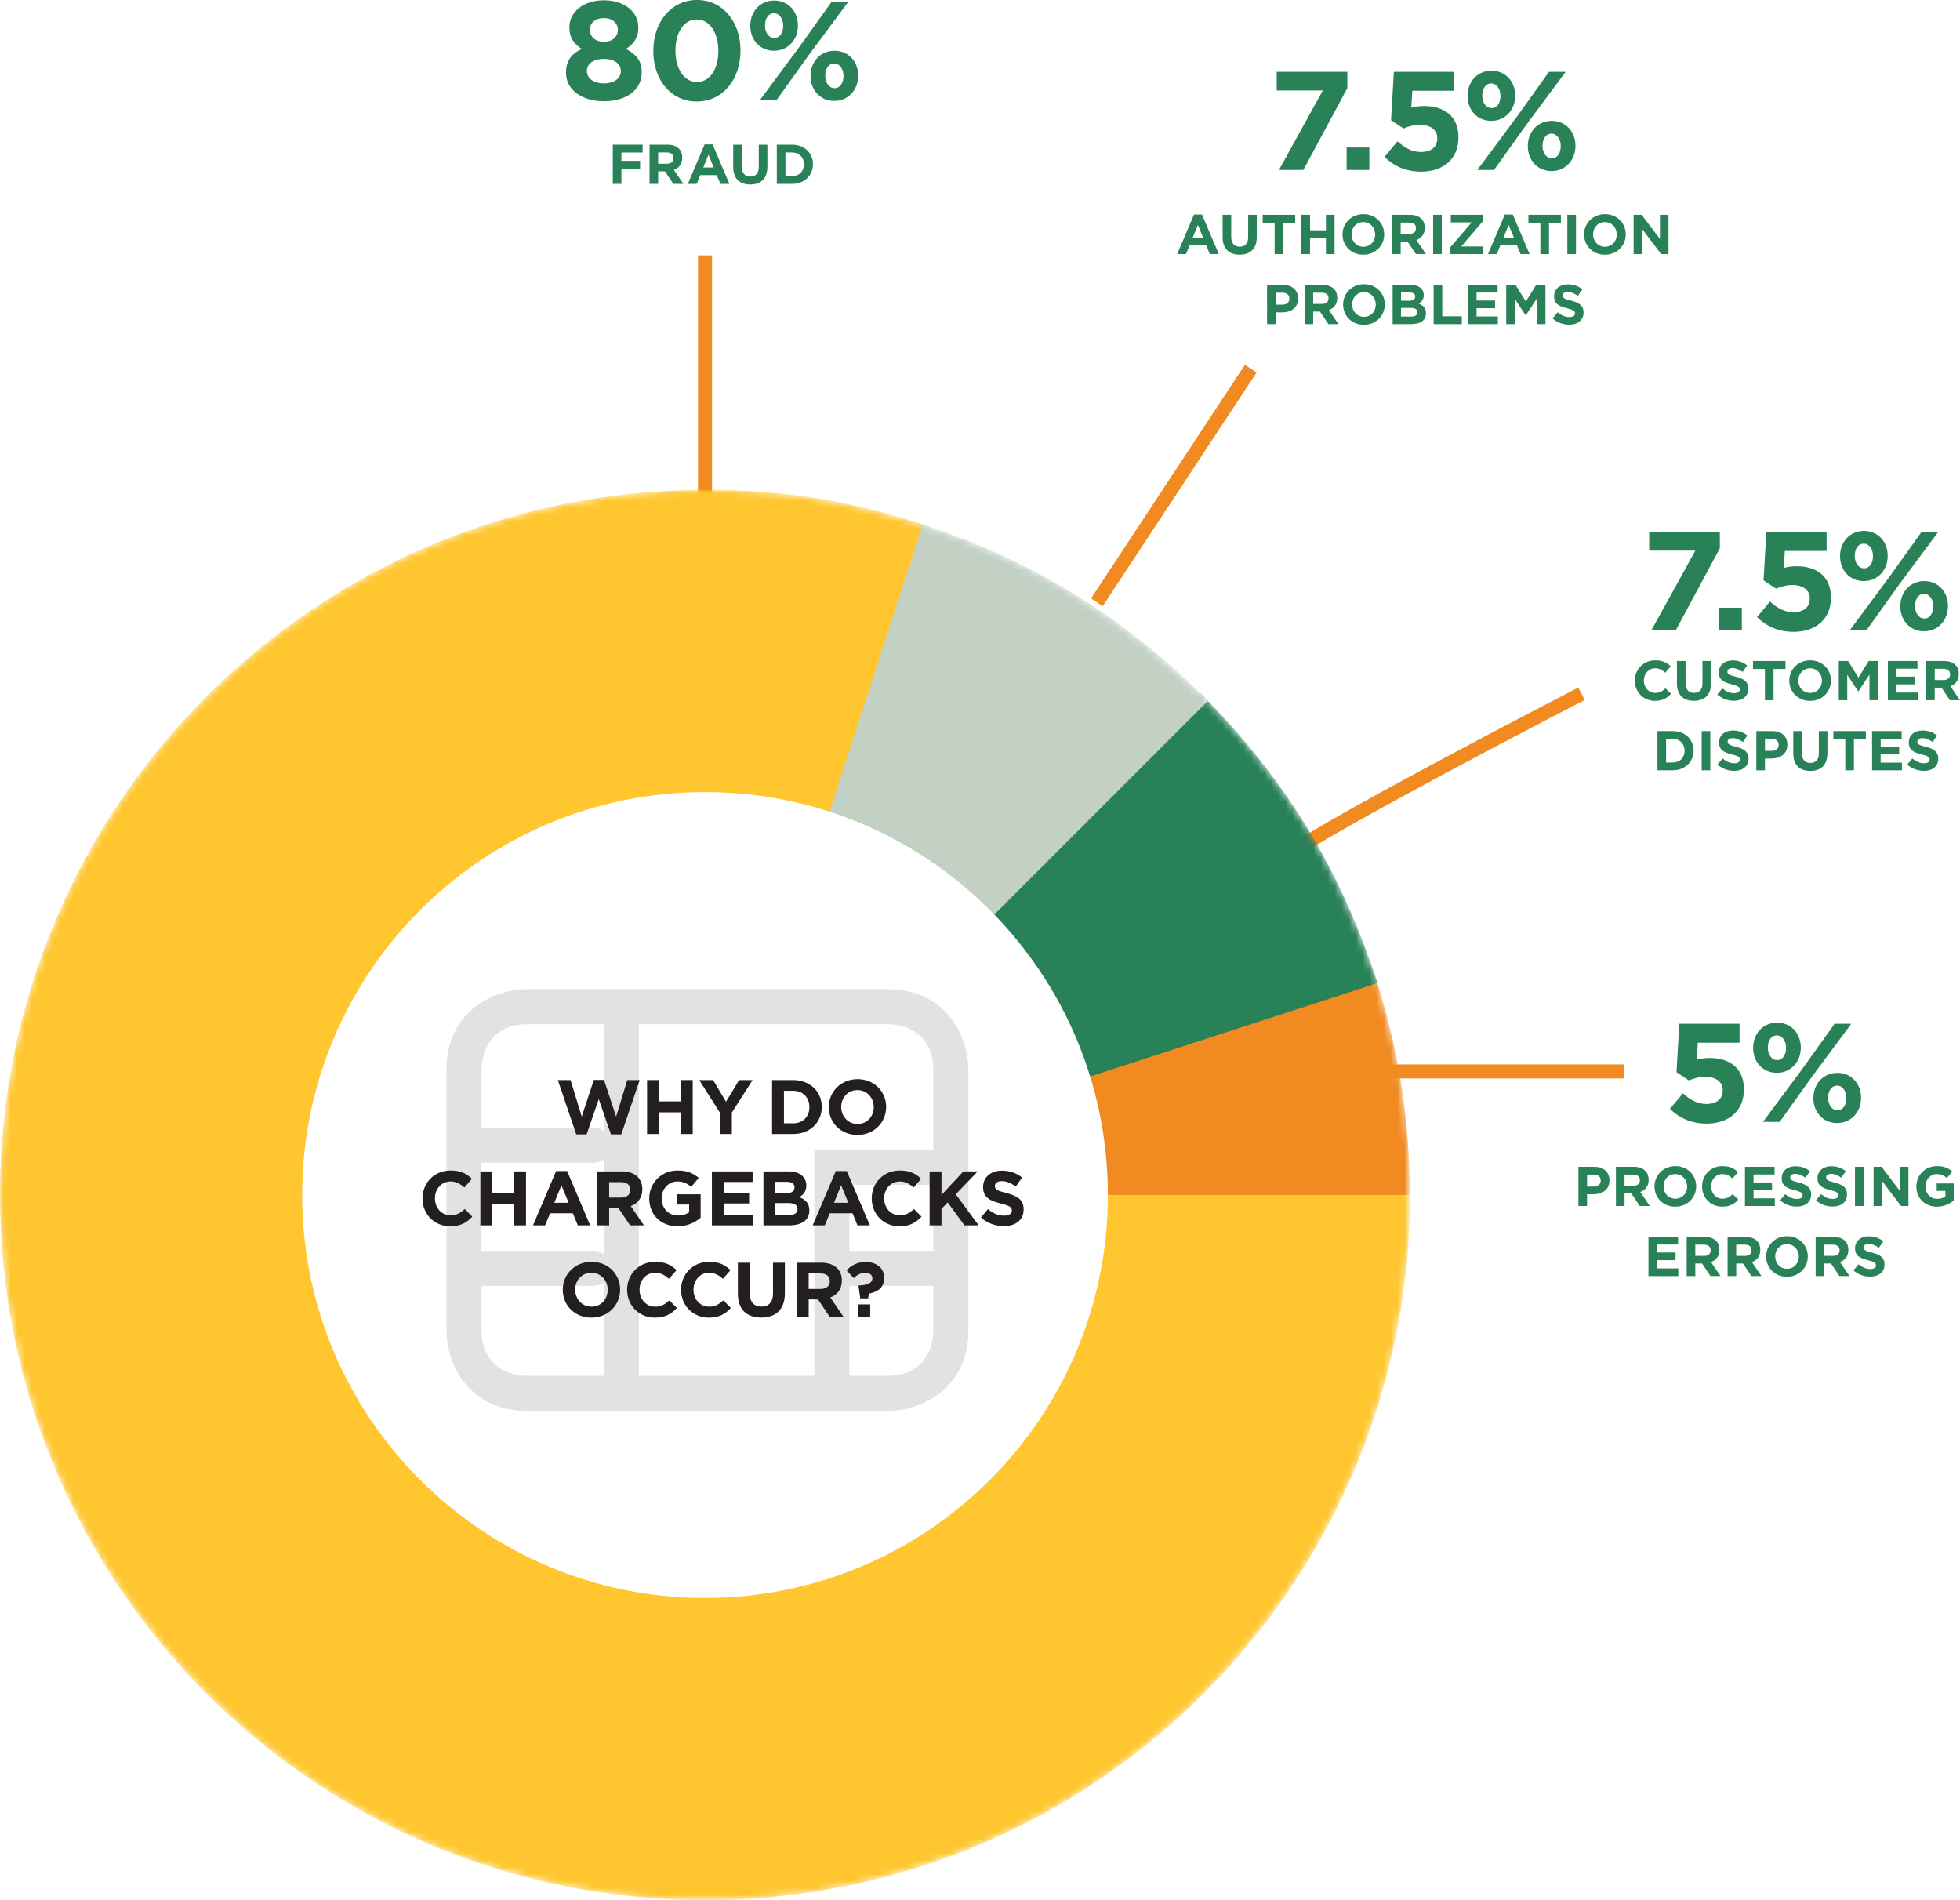 <?xml version="1.0" encoding="utf-8"?>
<!-- Generator: Adobe Illustrator 23.0.3, SVG Export Plug-In . SVG Version: 6.00 Build 0)  -->
<svg version="1.1" id="Layer_1" xmlns="http://www.w3.org/2000/svg" xmlns:xlink="http://www.w3.org/1999/xlink" x="0px" y="0px"
	 viewBox="0 0 279.752 271.156" style="enable-background:new 0 0 279.752 271.156;" xml:space="preserve">
<style type="text/css">
	.st0{fill:#F18A21;}
	.st1{fill:#288157;}
	.st2{filter:url(#Adobe_OpacityMaskFilter);}
	.st3{fill:#FFFFFF;}
	.st4{mask:url(#SVGID_1_);}
	.st5{fill:#C3D1C5;}
	.st6{fill:#FFC62F;}
	.st7{fill:#E1E2E3;}
	.st8{fill:#231F20;}
</style>
<g>
	<g>
		<rect x="185.254" y="151.903" class="st0" width="46.592" height="2"/>
	</g>
	<g>
		<path class="st1" d="M238.348,158.243l1.859-2.221c1.061,0.96,2.101,1.521,3.342,1.521
			c1.439,0,2.34-0.7,2.34-1.94V155.562c0-1.2-1.021-1.9-2.48-1.9
			c-0.881,0-1.681,0.24-2.341,0.521l-1.78-1.181l0.4-6.901h8.602v2.7h-5.961
			l-0.16,2.421c0.561-0.14,1.061-0.24,1.84-0.24
			c2.721,0,4.901,1.32,4.901,4.481v0.04c0,2.96-2.101,4.841-5.321,4.841
			C241.348,160.344,239.707,159.543,238.348,158.243z"/>
		<path class="st1" d="M250.227,149.562v-0.04c0-1.98,1.381-3.581,3.421-3.581
			c2.021,0,3.381,1.58,3.381,3.541v0.04c0,1.96-1.38,3.58-3.421,3.58
			C251.587,153.102,250.227,151.521,250.227,149.562z M261.85,146.101h2.381
			l-5.602,7.542l-4.621,6.461h-2.381l5.602-7.542L261.85,146.101z M252.327,149.481
			v0.04c0,0.94,0.521,1.76,1.32,1.76c0.841,0,1.28-0.819,1.28-1.72v-0.04
			c0-0.94-0.52-1.761-1.32-1.761C252.768,147.761,252.327,148.562,252.327,149.481z
			 M258.828,156.723v-0.04c0-1.98,1.381-3.581,3.422-3.581
			c2.02,0,3.381,1.581,3.381,3.541v0.04c0,1.961-1.381,3.581-3.422,3.581
			C260.19,160.264,258.828,158.684,258.828,156.723z M263.53,156.723v-0.04
			c0-0.94-0.52-1.76-1.32-1.76c-0.84,0-1.279,0.8-1.279,1.72v0.04
			c0,0.94,0.52,1.761,1.32,1.761C263.09,158.443,263.53,157.623,263.53,156.723z
			"/>
	</g>
	<g>
		<path class="st1" d="M225.291,166.507h2.287c1.334,0,2.143,0.791,2.143,1.935v0.016
			c0,1.296-1.008,1.968-2.264,1.968h-0.936v1.679h-1.23V166.507z M227.498,169.329
			c0.615,0,0.975-0.368,0.975-0.848v-0.016c0-0.552-0.383-0.848-0.999-0.848h-0.952
			v1.711H227.498z"/>
		<path class="st1" d="M230.643,166.507h2.559c0.712,0,1.264,0.199,1.631,0.567
			c0.312,0.312,0.48,0.752,0.48,1.279v0.016c0,0.904-0.488,1.472-1.199,1.735
			l1.367,1.999h-1.439l-1.199-1.791h-0.968v1.791h-1.231V166.507z M233.121,169.225
			c0.6,0,0.943-0.319,0.943-0.791v-0.016c0-0.528-0.367-0.8-0.967-0.8h-1.224
			v1.606H233.121z"/>
		<path class="st1" d="M236.147,169.321v-0.017c0-1.591,1.256-2.895,2.982-2.895
			c1.728,0,2.967,1.288,2.967,2.879v0.016c0,1.592-1.256,2.895-2.982,2.895
			S236.147,170.912,236.147,169.321z M240.809,169.321v-0.017
			c0-0.959-0.704-1.759-1.695-1.759s-1.68,0.784-1.68,1.743v0.016
			c0,0.96,0.704,1.76,1.695,1.76C240.121,171.064,240.809,170.28,240.809,169.321z
			"/>
		<path class="st1" d="M242.94,169.321v-0.017c0-1.591,1.199-2.895,2.918-2.895
			c1.055,0,1.688,0.353,2.207,0.864l-0.784,0.903
			c-0.432-0.392-0.871-0.632-1.431-0.632c-0.943,0-1.623,0.784-1.623,1.743v0.016
			c0,0.96,0.663,1.76,1.623,1.76c0.639,0,1.031-0.256,1.471-0.656l0.783,0.792
			c-0.575,0.615-1.215,0.999-2.294,0.999
			C244.162,172.199,242.94,170.928,242.94,169.321z"/>
		<path class="st1" d="M249.059,166.507h4.222v1.095h-2.999v1.136h2.639v1.096h-2.639
			v1.175h3.039v1.096h-4.262V166.507z"/>
		<path class="st1" d="M254.076,171.288l0.728-0.872c0.504,0.416,1.031,0.68,1.671,0.68
			c0.504,0,0.808-0.199,0.808-0.527v-0.016c0-0.312-0.191-0.472-1.127-0.712
			c-1.128-0.288-1.855-0.6-1.855-1.711v-0.017c0-1.015,0.815-1.687,1.959-1.687
			c0.815,0,1.512,0.256,2.078,0.712l-0.639,0.927
			c-0.496-0.344-0.984-0.552-1.455-0.552c-0.473,0-0.721,0.216-0.721,0.488v0.016
			c0,0.368,0.24,0.488,1.208,0.735c1.136,0.296,1.774,0.704,1.774,1.68v0.016
			c0,1.111-0.847,1.735-2.055,1.735C255.602,172.184,254.746,171.888,254.076,171.288z
			"/>
		<path class="st1" d="M259.195,171.288l0.728-0.872c0.504,0.416,1.031,0.68,1.672,0.68
			c0.504,0,0.807-0.199,0.807-0.527v-0.016c0-0.312-0.191-0.472-1.127-0.712
			c-1.127-0.288-1.855-0.6-1.855-1.711v-0.017c0-1.015,0.816-1.687,1.959-1.687
			c0.816,0,1.512,0.256,2.079,0.712l-0.64,0.927
			c-0.496-0.344-0.983-0.552-1.455-0.552s-0.72,0.216-0.72,0.488v0.016
			c0,0.368,0.24,0.488,1.208,0.735c1.135,0.296,1.774,0.704,1.774,1.68v0.016
			c0,1.111-0.848,1.735-2.055,1.735C260.722,172.184,259.867,171.888,259.195,171.288z
			"/>
		<path class="st1" d="M264.762,166.507h1.232v5.597h-1.232V166.507z"/>
		<path class="st1" d="M267.419,166.507h1.136l2.622,3.446v-3.446h1.216v5.597h-1.048
			l-2.711-3.558v3.558h-1.215V166.507z"/>
		<path class="st1" d="M273.523,169.321v-0.017c0-1.591,1.239-2.895,2.935-2.895
			c1.008,0,1.615,0.272,2.199,0.768l-0.776,0.936
			c-0.432-0.359-0.815-0.567-1.463-0.567c-0.896,0-1.607,0.792-1.607,1.743v0.016
			c0,1.023,0.704,1.775,1.695,1.775c0.448,0,0.848-0.112,1.159-0.336v-0.8
			h-1.239v-1.063h2.431v2.431c-0.576,0.488-1.367,0.888-2.391,0.888
			C274.722,172.199,273.523,170.977,273.523,169.321z"/>
	</g>
	<g>
		<path class="st1" d="M235.284,176.507h4.222v1.095h-2.999v1.136h2.639v1.096h-2.639
			v1.175h3.039v1.096h-4.262V176.507z"/>
		<path class="st1" d="M240.74,176.507h2.559c0.712,0,1.263,0.199,1.631,0.567
			c0.312,0.312,0.479,0.752,0.479,1.279v0.016c0,0.904-0.487,1.472-1.199,1.735
			l1.367,1.999h-1.439l-1.199-1.791h-0.967v1.791h-1.231V176.507z M243.218,179.225
			c0.6,0,0.943-0.319,0.943-0.791v-0.016c0-0.528-0.368-0.8-0.968-0.8h-1.223
			v1.606H243.218z"/>
		<path class="st1" d="M246.579,176.507h2.559c0.712,0,1.263,0.199,1.631,0.567
			c0.312,0.312,0.479,0.752,0.479,1.279v0.016c0,0.904-0.487,1.472-1.199,1.735
			l1.367,1.999h-1.439l-1.199-1.791h-0.967v1.791h-1.231V176.507z M249.058,179.225
			c0.6,0,0.943-0.319,0.943-0.791v-0.016c0-0.528-0.368-0.8-0.968-0.8h-1.223
			v1.606H249.058z"/>
		<path class="st1" d="M252.083,179.321v-0.017c0-1.591,1.255-2.895,2.982-2.895
			s2.966,1.288,2.966,2.879v0.016c0,1.592-1.255,2.895-2.982,2.895
			C253.323,182.199,252.083,180.912,252.083,179.321z M256.744,179.321v-0.017
			c0-0.959-0.703-1.759-1.695-1.759c-0.991,0-1.679,0.784-1.679,1.743v0.016
			c0,0.96,0.704,1.76,1.695,1.76S256.744,180.28,256.744,179.321z"/>
		<path class="st1" d="M259.147,176.507h2.559c0.712,0,1.264,0.199,1.631,0.567
			c0.312,0.312,0.48,0.752,0.48,1.279v0.016c0,0.904-0.488,1.472-1.199,1.735
			l1.367,1.999h-1.439l-1.199-1.791h-0.968v1.791h-1.231V176.507z M261.625,179.225
			c0.6,0,0.943-0.319,0.943-0.791v-0.016c0-0.528-0.367-0.8-0.967-0.8h-1.224
			v1.606H261.625z"/>
		<path class="st1" d="M264.547,181.288l0.729-0.872c0.503,0.416,1.031,0.68,1.67,0.68
			c0.504,0,0.809-0.199,0.809-0.527v-0.016c0-0.312-0.192-0.472-1.128-0.712
			c-1.128-0.288-1.854-0.6-1.854-1.711v-0.017c0-1.015,0.814-1.687,1.959-1.687
			c0.814,0,1.511,0.256,2.078,0.712l-0.64,0.927
			c-0.495-0.344-0.983-0.552-1.455-0.552s-0.72,0.216-0.72,0.488v0.016
			c0,0.368,0.24,0.488,1.207,0.735c1.136,0.296,1.775,0.704,1.775,1.68v0.016
			c0,1.111-0.848,1.735-2.055,1.735C266.075,182.184,265.219,181.888,264.547,181.288z
			"/>
	</g>
	<g>
		<path class="st1" d="M80.788,10.402v-0.04c0-1.7,0.78-2.7,2.26-3.381
			c-1.08-0.66-1.78-1.561-1.78-3.061V3.881c0-2.141,1.96-3.841,4.921-3.841
			c2.961,0,4.921,1.681,4.921,3.841v0.04c0,1.5-0.7,2.4-1.78,3.061
			c1.42,0.74,2.261,1.641,2.261,3.301v0.04c0,2.601-2.301,4.121-5.401,4.121
			S80.788,12.843,80.788,10.402z M88.609,10.162v-0.04
			c0-1.08-1.02-1.72-2.42-1.72s-2.42,0.64-2.42,1.72v0.04
			c0,0.96,0.9,1.74,2.42,1.74C87.709,11.902,88.609,11.143,88.609,10.162z
			 M88.189,4.261V4.221c0-0.859-0.74-1.64-2-1.64s-2,0.76-2,1.62
			v0.04c0,0.98,0.78,1.72,2,1.72S88.189,5.241,88.189,4.261z"/>
		<path class="st1" d="M93.247,7.281V7.241C93.247,3.181,95.768,0,99.489,0
			c3.701,0,6.201,3.141,6.201,7.201v0.04c0,4.062-2.5,7.242-6.241,7.242
			C95.708,14.483,93.247,11.343,93.247,7.281z M102.53,7.281V7.241
			c0-2.54-1.24-4.461-3.081-4.461s-3.041,1.86-3.041,4.421v0.04
			c0,2.561,1.22,4.461,3.081,4.461C101.349,11.702,102.53,9.822,102.53,7.281z"/>
		<path class="st1" d="M107.088,3.701V3.661c0-1.98,1.38-3.581,3.42-3.581
			c2.021,0,3.381,1.58,3.381,3.541v0.04c0,1.96-1.38,3.58-3.421,3.58
			C108.448,7.241,107.088,5.661,107.088,3.701z M118.71,0.24h2.381l-5.602,7.542
			l-4.621,6.461h-2.381l5.602-7.542L118.71,0.24z M109.188,3.621v0.04
			c0,0.94,0.521,1.76,1.32,1.76c0.84,0,1.28-0.819,1.28-1.72V3.661
			c0-0.94-0.52-1.761-1.32-1.761C109.628,1.9,109.188,2.701,109.188,3.621z
			 M115.689,10.862v-0.04c0-1.98,1.38-3.581,3.421-3.581
			c2.021,0,3.381,1.581,3.381,3.541v0.04c0,1.961-1.38,3.581-3.421,3.581
			C117.05,14.403,115.689,12.823,115.689,10.862z M120.39,10.862v-0.04
			c0-0.94-0.52-1.76-1.32-1.76c-0.84,0-1.28,0.8-1.28,1.72v0.04
			c0,0.94,0.52,1.761,1.32,1.761C119.95,12.583,120.39,11.763,120.39,10.862z"/>
	</g>
	<g>
		<path class="st1" d="M87.461,20.646h4.261v1.119h-3.03v1.191h2.67v1.119h-2.67v2.167
			h-1.231V20.646z"/>
		<path class="st1" d="M92.709,20.646h2.559c0.711,0,1.263,0.199,1.631,0.567
			c0.312,0.312,0.479,0.752,0.479,1.279v0.016c0,0.904-0.487,1.472-1.199,1.735
			l1.367,1.999h-1.439l-1.199-1.791H93.94v1.791h-1.231V20.646z M95.188,23.365
			c0.6,0,0.943-0.32,0.943-0.792v-0.016c0-0.528-0.368-0.8-0.967-0.8H93.94
			v1.607H95.188z"/>
		<path class="st1" d="M100.572,20.606h1.136l2.398,5.637h-1.287l-0.512-1.255H99.94
			l-0.512,1.255h-1.255L100.572,20.606z M101.867,23.9l-0.744-1.814l-0.743,1.814
			H101.867z"/>
		<path class="st1" d="M104.653,23.845v-3.198h1.231V23.812c0,0.911,0.456,1.383,1.208,1.383
			s1.207-0.455,1.207-1.343v-3.206h1.231v3.158c0,1.695-0.952,2.526-2.455,2.526
			S104.653,25.491,104.653,23.845z"/>
		<path class="st1" d="M110.877,20.646h2.183c1.759,0,2.974,1.207,2.974,2.782v0.016
			c0,1.575-1.215,2.799-2.974,2.799h-2.183V20.646z M112.108,21.758v3.374h0.952
			c1.007,0,1.687-0.68,1.687-1.671v-0.017c0-0.991-0.68-1.687-1.687-1.687
			H112.108z"/>
	</g>
	<g>
		<path class="st1" d="M188.807,12.91h-6.582V10.25h10.082v2.32l-6.281,11.683h-3.48
			L188.807,12.91z"/>
		<path class="st1" d="M192.204,21.053h3.241v3.2h-3.241V21.053z"/>
		<path class="st1" d="M197.605,22.393l1.86-2.221c1.061,0.96,2.1,1.521,3.341,1.521
			c1.44,0,2.341-0.7,2.341-1.94v-0.04c0-1.2-1.021-1.9-2.48-1.9
			c-0.881,0-1.682,0.24-2.342,0.521l-1.779-1.181L198.946,10.25h8.602v2.7h-5.962
			l-0.159,2.421c0.56-0.14,1.06-0.24,1.84-0.24
			c2.721,0,4.9,1.32,4.9,4.481v0.04c0,2.96-2.1,4.841-5.32,4.841
			C200.606,24.493,198.965,23.692,197.605,22.393z"/>
		<path class="st1" d="M209.464,13.711v-0.04c0-1.98,1.38-3.581,3.421-3.581
			c2.02,0,3.381,1.58,3.381,3.541v0.04c0,1.96-1.381,3.58-3.422,3.58
			C210.825,17.251,209.464,15.671,209.464,13.711z M221.086,10.25h2.381l-5.602,7.542
			l-4.621,6.461h-2.381l5.602-7.542L221.086,10.25z M211.565,13.631v0.04
			c0,0.94,0.52,1.76,1.32,1.76c0.84,0,1.279-0.819,1.279-1.72v-0.04
			c0-0.94-0.52-1.761-1.32-1.761C212.004,11.91,211.565,12.711,211.565,13.631z
			 M218.066,20.872v-0.04c0-1.98,1.38-3.581,3.421-3.581
			c2.021,0,3.381,1.581,3.381,3.541v0.04c0,1.961-1.381,3.581-3.421,3.581
			C219.426,24.413,218.066,22.833,218.066,20.872z M222.767,20.872v-0.04
			c0-0.94-0.521-1.76-1.32-1.76c-0.841,0-1.28,0.8-1.28,1.72v0.04
			c0,0.94,0.52,1.761,1.32,1.761C222.326,22.593,222.767,21.772,222.767,20.872z"/>
	</g>
	<g>
		<path class="st1" d="M170.423,30.616h1.136l2.398,5.637h-1.287l-0.512-1.255h-2.367
			l-0.512,1.255h-1.255L170.423,30.616z M171.719,33.91l-0.744-1.814l-0.743,1.814
			H171.719z"/>
		<path class="st1" d="M174.504,33.854V30.656h1.231v3.166c0,0.911,0.456,1.383,1.208,1.383
			c0.751,0,1.207-0.455,1.207-1.343V30.656h1.23v3.158
			c0,1.695-0.951,2.526-2.454,2.526S174.504,35.501,174.504,33.854z"/>
		<path class="st1" d="M181.928,31.791h-1.703V30.656h4.637v1.135h-1.703v4.462h-1.23V31.791z
			"/>
		<path class="st1" d="M185.752,30.656h1.231v2.215h2.271V30.656h1.231v5.597h-1.231v-2.247
			h-2.271v2.247h-1.231V30.656z"/>
		<path class="st1" d="M191.617,33.471v-0.017c0-1.591,1.255-2.894,2.982-2.894
			s2.966,1.287,2.966,2.878v0.016c0,1.592-1.255,2.895-2.982,2.895
			C192.856,36.349,191.617,35.062,191.617,33.471z M196.278,33.471v-0.017
			c0-0.959-0.703-1.759-1.695-1.759c-0.991,0-1.679,0.783-1.679,1.743v0.016
			c0,0.96,0.704,1.76,1.695,1.76S196.278,34.43,196.278,33.471z"/>
		<path class="st1" d="M198.688,30.656h2.559c0.712,0,1.264,0.199,1.631,0.567
			c0.312,0.312,0.48,0.752,0.48,1.279v0.016c0,0.904-0.488,1.472-1.199,1.735
			l1.367,1.999h-1.439l-1.199-1.791h-0.968v1.791h-1.231V30.656z M201.166,33.375
			c0.6,0,0.943-0.32,0.943-0.792v-0.016c0-0.528-0.367-0.8-0.967-0.8h-1.224
			V33.375H201.166z"/>
		<path class="st1" d="M204.552,30.656h1.231v5.597h-1.231V30.656z"/>
		<path class="st1" d="M206.977,35.317l3.078-3.582h-2.982V30.656h4.564v0.936l-3.078,3.582
			h3.078v1.079h-4.66V35.317z"/>
		<path class="st1" d="M214.784,30.616h1.135l2.398,5.637h-1.287l-0.512-1.255h-2.366
			l-0.512,1.255h-1.255L214.784,30.616z M216.078,33.91l-0.744-1.814l-0.743,1.814
			H216.078z"/>
		<path class="st1" d="M219.856,31.791h-1.703V30.656h4.637v1.135h-1.703v4.462h-1.23V31.791z
			"/>
		<path class="st1" d="M223.711,30.656h1.232v5.597h-1.232V30.656z"/>
		<path class="st1" d="M226.096,33.471v-0.017c0-1.591,1.256-2.894,2.982-2.894
			s2.967,1.287,2.967,2.878v0.016c0,1.592-1.256,2.895-2.982,2.895
			C227.335,36.349,226.096,35.062,226.096,33.471z M230.757,33.471v-0.017
			c0-0.959-0.703-1.759-1.694-1.759c-0.992,0-1.68,0.783-1.68,1.743v0.016
			c0,0.96,0.703,1.76,1.695,1.76C230.07,35.214,230.757,34.43,230.757,33.471z"/>
		<path class="st1" d="M233.168,30.656h1.135l2.623,3.446V30.656h1.215v5.597h-1.047
			l-2.711-3.558v3.558h-1.215V30.656z"/>
	</g>
	<g>
		<path class="st1" d="M180.848,40.656h2.287c1.335,0,2.143,0.791,2.143,1.935v0.017
			c0,1.295-1.008,1.967-2.263,1.967h-0.936v1.679h-1.231V40.656z M183.055,43.479
			c0.615,0,0.976-0.368,0.976-0.848v-0.016c0-0.552-0.384-0.848-0.999-0.848h-0.952
			v1.711H183.055z"/>
		<path class="st1" d="M186.201,40.656h2.559c0.712,0,1.263,0.199,1.631,0.567
			c0.312,0.312,0.479,0.752,0.479,1.279v0.016c0,0.904-0.487,1.472-1.199,1.735
			l1.367,1.999h-1.439l-1.199-1.791h-0.967v1.791h-1.231V40.656z M188.679,43.375
			c0.6,0,0.943-0.32,0.943-0.792v-0.016c0-0.528-0.368-0.8-0.968-0.8h-1.223
			V43.375H188.679z"/>
		<path class="st1" d="M191.704,43.471v-0.017c0-1.591,1.255-2.894,2.982-2.894
			s2.966,1.287,2.966,2.878v0.016c0,1.592-1.255,2.895-2.982,2.895
			C192.944,46.349,191.704,45.062,191.704,43.471z M196.366,43.471v-0.017
			c0-0.959-0.703-1.759-1.695-1.759c-0.991,0-1.679,0.783-1.679,1.743v0.016
			c0,0.96,0.704,1.76,1.695,1.76S196.366,44.43,196.366,43.471z"/>
		<path class="st1" d="M198.768,40.656h2.599c0.64,0,1.144,0.176,1.464,0.495
			c0.256,0.256,0.383,0.568,0.383,0.952v0.016c0,0.632-0.336,0.983-0.735,1.207
			c0.647,0.248,1.048,0.624,1.048,1.376v0.016c0,1.023-0.832,1.535-2.096,1.535
			h-2.662V40.656z M201.991,42.312c0-0.368-0.288-0.576-0.808-0.576h-1.216v1.184
			h1.136c0.544,0,0.888-0.176,0.888-0.592V42.312z M201.391,43.942h-1.424v1.231
			h1.463c0.545,0,0.872-0.192,0.872-0.608v-0.016
			C202.302,44.174,202.022,43.942,201.391,43.942z"/>
		<path class="st1" d="M204.624,40.656h1.231v4.478h2.79v1.119h-4.021V40.656z"/>
		<path class="st1" d="M209.528,40.656h4.222v1.095h-2.998v1.136h2.639v1.096h-2.639v1.175
			h3.038v1.096h-4.262V40.656z"/>
		<path class="st1" d="M214.984,40.656h1.327l1.472,2.366l1.472-2.366h1.326v5.597h-1.223
			v-3.654l-1.575,2.391h-0.032l-1.559-2.366v3.63h-1.208V40.656z"/>
		<path class="st1" d="M221.592,45.438l0.728-0.872c0.503,0.416,1.031,0.68,1.671,0.68
			c0.504,0,0.808-0.199,0.808-0.527v-0.016c0-0.312-0.192-0.472-1.128-0.712
			c-1.127-0.288-1.854-0.6-1.854-1.711v-0.017c0-1.015,0.815-1.687,1.959-1.687
			c0.815,0,1.511,0.256,2.079,0.712l-0.641,0.927
			c-0.495-0.344-0.982-0.552-1.455-0.552c-0.471,0-0.719,0.216-0.719,0.488v0.016
			c0,0.368,0.24,0.488,1.207,0.735c1.135,0.296,1.775,0.704,1.775,1.68v0.016
			c0,1.111-0.848,1.735-2.055,1.735C223.119,46.333,222.264,46.037,221.592,45.438z"/>
	</g>
	<g>
		<path class="st1" d="M241.973,78.58h-6.582v-2.66h10.082v2.32l-6.281,11.683h-3.48
			L241.973,78.58z"/>
		<path class="st1" d="M245.371,86.723h3.24v3.2h-3.24V86.723z"/>
		<path class="st1" d="M250.772,88.062l1.859-2.221c1.061,0.96,2.101,1.521,3.342,1.521
			c1.439,0,2.34-0.7,2.34-1.94v-0.04c0-1.2-1.021-1.9-2.48-1.9
			c-0.881,0-1.681,0.24-2.341,0.521l-1.78-1.181l0.4-6.901h8.602v2.7h-5.961
			l-0.16,2.421c0.561-0.14,1.061-0.24,1.84-0.24
			c2.721,0,4.901,1.32,4.901,4.481v0.04c0,2.96-2.101,4.841-5.321,4.841
			C253.772,90.163,252.131,89.362,250.772,88.062z"/>
		<path class="st1" d="M262.631,79.381v-0.04c0-1.98,1.38-3.581,3.42-3.581
			c2.021,0,3.381,1.58,3.381,3.541v0.04c0,1.96-1.38,3.58-3.42,3.58
			C263.991,82.921,262.631,81.341,262.631,79.381z M274.253,75.92h2.381l-5.602,7.542
			l-4.62,6.461h-2.381l5.602-7.542L274.253,75.92z M264.731,79.301v0.04
			c0,0.94,0.521,1.76,1.32,1.76c0.841,0,1.281-0.819,1.281-1.72v-0.04
			c0-0.94-0.521-1.761-1.32-1.761C265.172,77.58,264.731,78.381,264.731,79.301z
			 M271.233,86.542v-0.04c0-1.98,1.381-3.581,3.421-3.581
			c2.021,0,3.381,1.581,3.381,3.541v0.04c0,1.961-1.38,3.581-3.421,3.581
			C272.593,90.083,271.233,88.503,271.233,86.542z M275.934,86.542v-0.04
			c0-0.94-0.52-1.76-1.32-1.76c-0.84,0-1.28,0.8-1.28,1.72v0.04
			c0,0.94,0.521,1.761,1.32,1.761C275.493,88.263,275.934,87.442,275.934,86.542z"/>
	</g>
	<g>
		<path class="st1" d="M233.339,97.141v-0.017c0-1.591,1.199-2.894,2.919-2.894
			c1.055,0,1.687,0.352,2.206,0.863l-0.783,0.903
			c-0.433-0.392-0.872-0.632-1.432-0.632c-0.943,0-1.623,0.783-1.623,1.743v0.016
			c0,0.96,0.663,1.76,1.623,1.76c0.64,0,1.032-0.256,1.472-0.656l0.783,0.792
			c-0.576,0.615-1.215,0.999-2.295,0.999
			C234.563,100.019,233.339,98.747,233.339,97.141z"/>
		<path class="st1" d="M239.347,97.524v-3.198h1.231v3.166
			c0,0.911,0.456,1.383,1.207,1.383c0.752,0,1.207-0.455,1.207-1.343v-3.206h1.232
			v3.158c0,1.695-0.952,2.526-2.455,2.526S239.347,99.171,239.347,97.524z"/>
		<path class="st1" d="M245.107,99.107l0.728-0.872c0.504,0.416,1.031,0.68,1.672,0.68
			c0.504,0,0.807-0.199,0.807-0.527v-0.016c0-0.312-0.191-0.472-1.127-0.712
			c-1.127-0.288-1.855-0.6-1.855-1.711v-0.017c0-1.015,0.816-1.687,1.959-1.687
			c0.816,0,1.512,0.256,2.079,0.712l-0.64,0.927
			c-0.496-0.344-0.983-0.552-1.455-0.552s-0.72,0.216-0.72,0.488v0.016
			c0,0.368,0.24,0.488,1.208,0.735c1.135,0.296,1.774,0.704,1.774,1.68v0.016
			c0,1.111-0.848,1.735-2.055,1.735C246.634,100.003,245.779,99.707,245.107,99.107z"
			/>
		<path class="st1" d="M251.907,95.461h-1.703v-1.135h4.637v1.135h-1.703v4.462h-1.23
			V95.461z"/>
		<path class="st1" d="M255.387,97.141v-0.017c0-1.591,1.256-2.894,2.982-2.894
			s2.967,1.287,2.967,2.878v0.016c0,1.592-1.256,2.895-2.982,2.895
			C256.626,100.019,255.387,98.731,255.387,97.141z M260.048,97.141v-0.017
			c0-0.959-0.703-1.759-1.694-1.759c-0.992,0-1.68,0.783-1.68,1.743v0.016
			c0,0.96,0.703,1.76,1.695,1.76C259.361,98.884,260.048,98.1,260.048,97.141z"/>
		<path class="st1" d="M262.451,94.326h1.327l1.472,2.366l1.472-2.366h1.326v5.597h-1.223
			v-3.654l-1.575,2.391h-0.032l-1.559-2.366v3.63h-1.208V94.326z"/>
		<path class="st1" d="M269.458,94.326h4.222v1.095h-2.998v1.136h2.639v1.096h-2.639v1.175
			h3.038v1.096h-4.262V94.326z"/>
		<path class="st1" d="M274.914,94.326h2.559c0.712,0,1.264,0.199,1.631,0.567
			c0.312,0.312,0.48,0.752,0.48,1.279v0.016c0,0.904-0.488,1.472-1.199,1.735
			l1.367,1.999h-1.439l-1.199-1.791h-0.968v1.791h-1.231V94.326z M277.393,97.045
			c0.6,0,0.943-0.32,0.943-0.792v-0.016c0-0.528-0.367-0.8-0.967-0.8h-1.224
			v1.607H277.393z"/>
	</g>
	<g>
	</g>
	<g>
		<path class="st1" d="M236.571,104.326h2.184c1.758,0,2.974,1.207,2.974,2.782v0.016
			c0,1.575-1.216,2.799-2.974,2.799h-2.184V104.326z M237.802,105.438v3.374h0.952
			c1.007,0,1.687-0.68,1.687-1.671v-0.017c0-0.991-0.68-1.687-1.687-1.687
			H237.802z"/>
		<path class="st1" d="M242.883,104.326h1.23v5.597h-1.23V104.326z"/>
		<path class="st1" d="M245.139,109.107l0.729-0.872c0.503,0.416,1.031,0.68,1.67,0.68
			c0.504,0,0.809-0.199,0.809-0.527v-0.016c0-0.312-0.192-0.472-1.128-0.712
			c-1.128-0.288-1.854-0.6-1.854-1.711v-0.017c0-1.015,0.814-1.687,1.959-1.687
			c0.814,0,1.511,0.256,2.078,0.712l-0.64,0.927
			c-0.495-0.344-0.983-0.552-1.455-0.552s-0.72,0.216-0.72,0.488v0.016
			c0,0.368,0.24,0.488,1.207,0.735c1.136,0.296,1.775,0.704,1.775,1.68v0.016
			c0,1.111-0.848,1.735-2.055,1.735C246.666,110.003,245.811,109.707,245.139,109.107z
			"/>
		<path class="st1" d="M250.683,104.326h2.286c1.336,0,2.143,0.791,2.143,1.935v0.017
			c0,1.295-1.007,1.967-2.262,1.967h-0.936v1.679h-1.231V104.326z M252.889,107.148
			c0.616,0,0.977-0.368,0.977-0.848v-0.016c0-0.552-0.385-0.848-1-0.848h-0.951
			v1.711H252.889z"/>
		<path class="st1" d="M255.955,107.524v-3.198h1.23v3.166
			c0,0.911,0.456,1.383,1.208,1.383c0.751,0,1.207-0.455,1.207-1.343v-3.206h1.231
			v3.158c0,1.695-0.951,2.526-2.455,2.526
			C256.874,110.011,255.955,109.171,255.955,107.524z"/>
		<path class="st1" d="M263.378,105.461h-1.703v-1.135h4.638v1.135h-1.703v4.462h-1.231
			V105.461z"/>
		<path class="st1" d="M267.202,104.326h4.222v1.095h-2.998v1.136h2.639v1.096h-2.639
			v1.175h3.038v1.096h-4.262V104.326z"/>
		<path class="st1" d="M272.219,109.107l0.728-0.872c0.503,0.416,1.031,0.68,1.671,0.68
			c0.504,0,0.808-0.199,0.808-0.527v-0.016c0-0.312-0.192-0.472-1.128-0.712
			c-1.127-0.288-1.854-0.6-1.854-1.711v-0.017c0-1.015,0.815-1.687,1.959-1.687
			c0.815,0,1.511,0.256,2.079,0.712l-0.641,0.927
			c-0.495-0.344-0.982-0.552-1.455-0.552c-0.471,0-0.719,0.216-0.719,0.488v0.016
			c0,0.368,0.24,0.488,1.207,0.735c1.135,0.296,1.775,0.704,1.775,1.68v0.016
			c0,1.111-0.848,1.735-2.055,1.735C273.746,110.003,272.891,109.707,272.219,109.107z
			"/>
	</g>
	<g>
		<rect x="99.627" y="36.443" class="st0" width="2" height="44.46"/>
	</g>
	<g>
		
			<rect x="147.575" y="68.244" transform="matrix(0.55 -0.835 0.835 0.55 17.57 171.093)" class="st0" width="39.936" height="1.999"/>
	</g>
	<g>
		<g>
			<path class="st0" d="M184.131,123.178c0.001-0.001,0.115-0.152,0.115-0.415h-2
				c0-0.905,0-1.76,21.767-13.458c10.506-5.646,21.148-11.136,21.255-11.19
				l0.916,1.777C210.717,107.866,185.622,121.239,184.131,123.178z"/>
		</g>
		<defs>
			
				<filter id="Adobe_OpacityMaskFilter" filterUnits="userSpaceOnUse" x="0" y="69.903" width="201.254" height="201.253">
				<feColorMatrix  type="matrix" values="1 0 0 0 0  0 1 0 0 0  0 0 1 0 0  0 0 0 1 0"/>
			</filter>
		</defs>
		<mask maskUnits="userSpaceOnUse" x="0" y="69.903" width="201.254" height="201.253" id="SVGID_1_">
			<g class="st2">
				<path class="st3" d="M94.937,171.431l101.113-32.854
					c3.629,11.169,5.204,21.11,5.204,32.854H94.937z"/>
				<path class="st3" d="M97.335,172.547l73.808-73.808
					c12.23,12.229,20.12,25.105,25.464,41.553L97.335,172.547z"/>
				<path class="st3" d="M98.61,173.821l32.255-99.272
					c16.449,5.344,29.324,13.235,41.553,25.464L98.61,173.821z"/>
				<path class="st3" d="M100.627,170.53h100.627c0,55.575-45.052,100.626-100.627,100.626
					S0,226.105,0,170.53S45.052,69.903,100.627,69.903
					c11.115,0,20.524,1.491,31.095,4.925L100.627,170.53z"/>
				<path class="st3" d="M100.627,228.03c31.756,0,57.5-25.744,57.5-57.5s-25.744-57.5-57.5-57.5
					s-57.5,25.744-57.5,57.5S68.871,228.03,100.627,228.03"/>
			</g>
		</mask>
		<g class="st4">
			<g>
				<g>
					<path class="st0" d="M94.937,171.431l101.113-32.854
						c3.629,11.169,5.204,21.11,5.204,32.854H94.937z"/>
				</g>
				<g>
					<path class="st1" d="M97.335,172.547l73.808-73.808
						c12.23,12.229,20.12,25.105,25.464,41.553L97.335,172.547z"/>
				</g>
				<g>
					<path class="st5" d="M98.61,173.821l32.255-99.272
						c16.449,5.344,29.324,13.235,41.553,25.464L98.61,173.821z"/>
				</g>
				<g>
					<path class="st6" d="M100.627,170.53h100.627c0,55.575-45.052,100.626-100.627,100.626
						S0,226.105,0,170.53S45.052,69.903,100.627,69.903
						c11.115,0,20.524,1.491,31.095,4.925L100.627,170.53z"/>
				</g>
				<g>
					<path class="st3" d="M100.627,228.03c31.756,0,57.5-25.744,57.5-57.5s-25.744-57.5-57.5-57.5
						s-57.5,25.744-57.5,57.5S68.871,228.03,100.627,228.03"/>
				</g>
			</g>
		</g>
	</g>
	<g>
		<path class="st7" d="M88.68,200.381c-1.381,0-2.5-1.119-2.5-2.5V144.141c0-1.381,1.119-2.5,2.5-2.5
			s2.5,1.119,2.5,2.5v53.741C91.18,199.262,90.061,200.381,88.68,200.381z"/>
	</g>
	<g>
		<path class="st7" d="M118.729,201.044c-1.381,0-2.5-1.119-2.5-2.5v-34.469h19.009
			c1.381,0,2.5,1.119,2.5,2.5s-1.119,2.5-2.5,2.5h-14.009v29.469
			C121.229,199.925,120.11,201.044,118.729,201.044z"/>
	</g>
	<g>
		<path class="st7" d="M135.716,183.505h-16.986c-1.381,0-2.5-1.119-2.5-2.5s1.119-2.5,2.5-2.5h16.986
			c1.381,0,2.5,1.119,2.5,2.5S137.096,183.505,135.716,183.505z"/>
	</g>
	<g>
		<path class="st7" d="M84.731,165.927H67.349c-1.381,0-2.5-1.119-2.5-2.5s1.119-2.5,2.5-2.5h17.382
			c1.381,0,2.5,1.119,2.5,2.5S86.112,165.927,84.731,165.927z"/>
	</g>
	<g>
		<path class="st7" d="M84.731,183.505H67.349c-1.381,0-2.5-1.119-2.5-2.5s1.119-2.5,2.5-2.5h17.382
			c1.381,0,2.5,1.119,2.5,2.5S86.112,183.505,84.731,183.505z"/>
	</g>
	<g>
		<g>
			<path class="st7" d="M126.716,201.336H75.222c-8.438,0-11.5-6.877-11.5-11.5v-37.173
				c0-8.438,6.877-11.5,11.5-11.5h51.493c8.438,0,11.5,6.877,11.5,11.5v37.173
				C138.216,198.274,131.338,201.336,126.716,201.336z M75.233,146.163
				c-6.197,0.082-6.51,5.429-6.51,6.5v37.173c0.079,6.186,5.429,6.5,6.5,6.5h51.493
				c6.186-0.079,6.5-5.429,6.5-6.5v-37.173c-0.079-6.186-5.429-6.5-6.5-6.5
				H75.233z"/>
		</g>
	</g>
	<g>
		<path class="st8" d="M79.62,154.13h1.815l1.595,5.215l1.727-5.236h1.452l1.728,5.236
			l1.595-5.215h1.771l-2.629,7.756h-1.474l-1.738-5.038l-1.738,5.038H82.249
			L79.62,154.13z"/>
		<path class="st8" d="M92.358,154.13h1.694v3.048h3.125v-3.048h1.694v7.701h-1.694
			v-3.092h-3.125v3.092h-1.694V154.13z"/>
		<path class="st8" d="M102.764,158.795l-2.959-4.665h1.98l1.837,3.092l1.87-3.092h1.925
			l-2.959,4.632v3.069h-1.694V158.795z"/>
		<path class="st8" d="M110.2,154.13h3.003c2.42,0,4.092,1.661,4.092,3.829v0.021
			c0,2.167-1.672,3.851-4.092,3.851h-3.003V154.13z M111.894,155.659v4.643h1.31
			c1.386,0,2.321-0.935,2.321-2.299v-0.022c0-1.364-0.935-2.321-2.321-2.321
			H111.894z"/>
		<path class="st8" d="M118.295,158.003v-0.022c0-2.189,1.728-3.982,4.104-3.982
			c2.376,0,4.082,1.771,4.082,3.961v0.021c0,2.189-1.727,3.982-4.104,3.982
			S118.295,160.191,118.295,158.003z M124.709,158.003v-0.022
			c0-1.32-0.968-2.42-2.333-2.42s-2.31,1.078-2.31,2.398v0.021
			c0,1.32,0.968,2.42,2.332,2.42S124.709,159.322,124.709,158.003z"/>
	</g>
	<g>
		<path class="st8" d="M60.304,171.038v-0.022c0-2.189,1.65-3.982,4.016-3.982
			c1.452,0,2.321,0.484,3.037,1.188l-1.078,1.243
			c-0.594-0.539-1.199-0.869-1.969-0.869c-1.298,0-2.233,1.078-2.233,2.398v0.021
			c0,1.32,0.913,2.42,2.233,2.42c0.88,0,1.419-0.352,2.024-0.901l1.078,1.089
			c-0.792,0.847-1.672,1.375-3.157,1.375C61.987,174.998,60.304,173.249,60.304,171.038z"/>
		<path class="st8" d="M68.565,167.165h1.694v3.048h3.125v-3.048h1.694v7.701h-1.694v-3.092
			h-3.125v3.092H68.565V167.165z"/>
		<path class="st8" d="M79.378,167.11h1.562l3.3,7.756h-1.771l-0.704-1.728h-3.256
			l-0.704,1.728h-1.727L79.378,167.11z M81.16,171.643l-1.023-2.497l-1.023,2.497
			H81.16z"/>
		<path class="st8" d="M85.252,167.165h3.521c0.979,0,1.738,0.275,2.244,0.781
			c0.429,0.429,0.66,1.034,0.66,1.76v0.022c0,1.243-0.671,2.024-1.65,2.388
			l1.881,2.75h-1.98l-1.65-2.464h-1.332v2.464h-1.694V167.165z M88.662,170.905
			c0.825,0,1.298-0.439,1.298-1.089v-0.021c0-0.727-0.506-1.101-1.331-1.101
			h-1.684v2.211H88.662z"/>
		<path class="st8" d="M92.666,171.038v-0.022c0-2.189,1.706-3.982,4.038-3.982
			c1.386,0,2.222,0.374,3.025,1.056l-1.067,1.287
			c-0.594-0.495-1.123-0.78-2.014-0.78c-1.232,0-2.211,1.089-2.211,2.398v0.021
			c0,1.408,0.968,2.442,2.332,2.442c0.616,0,1.167-0.154,1.595-0.462v-1.101
			h-1.705v-1.463h3.345v3.345c-0.792,0.671-1.881,1.221-3.29,1.221
			C94.316,174.998,92.666,173.315,92.666,171.038z"/>
		<path class="st8" d="M101.609,167.165h5.809v1.507h-4.125v1.562h3.63v1.508h-3.63v1.617
			h4.181v1.507h-5.864V167.165z"/>
		<path class="st8" d="M108.968,167.165h3.575c0.88,0,1.573,0.242,2.014,0.683
			c0.352,0.352,0.528,0.78,0.528,1.309v0.022c0,0.869-0.462,1.353-1.012,1.661
			c0.891,0.341,1.441,0.857,1.441,1.892v0.022c0,1.408-1.145,2.112-2.882,2.112
			h-3.664V167.165z M113.402,169.442c0-0.506-0.396-0.792-1.111-0.792h-1.672v1.628
			h1.562c0.748,0,1.221-0.242,1.221-0.813V169.442z M112.576,171.687h-1.958v1.694
			h2.014c0.748,0,1.199-0.264,1.199-0.836v-0.022
			C113.83,172.006,113.446,171.687,112.576,171.687z"/>
		<path class="st8" d="M119.297,167.11h1.562l3.3,7.756h-1.771l-0.704-1.728h-3.256
			l-0.704,1.728h-1.727L119.297,167.11z M121.079,171.643l-1.023-2.497l-1.023,2.497
			H121.079z"/>
		<path class="st8" d="M124.422,171.038v-0.022c0-2.189,1.65-3.982,4.016-3.982
			c1.452,0,2.321,0.484,3.037,1.188l-1.078,1.243
			c-0.594-0.539-1.199-0.869-1.969-0.869c-1.298,0-2.233,1.078-2.233,2.398v0.021
			c0,1.32,0.913,2.42,2.233,2.42c0.88,0,1.419-0.352,2.024-0.901l1.078,1.089
			c-0.792,0.847-1.672,1.375-3.157,1.375C126.105,174.998,124.422,173.249,124.422,171.038z"
			/>
		<path class="st8" d="M132.683,167.165h1.694v3.366l3.125-3.366h2.046l-3.135,3.268
			l3.278,4.434h-2.035l-2.388-3.278l-0.891,0.924v2.354h-1.694V167.165z"/>
		<path class="st8" d="M140.009,173.744l1.001-1.199c0.693,0.572,1.419,0.936,2.3,0.936
			c0.693,0,1.111-0.275,1.111-0.727v-0.022c0-0.429-0.264-0.648-1.551-0.979
			c-1.551-0.396-2.552-0.825-2.552-2.354v-0.022c0-1.396,1.122-2.321,2.695-2.321
			c1.122,0,2.08,0.353,2.86,0.979l-0.88,1.276
			c-0.682-0.474-1.354-0.759-2.002-0.759s-0.99,0.297-0.99,0.671v0.021
			c0,0.506,0.33,0.671,1.661,1.013c1.562,0.407,2.442,0.968,2.442,2.31v0.022
			c0,1.529-1.166,2.388-2.827,2.388C142.111,174.977,140.933,174.569,140.009,173.744z
			"/>
	</g>
	<g>
		<path class="st8" d="M80.324,184.073v-0.022c0-2.189,1.728-3.982,4.104-3.982
			c2.376,0,4.082,1.771,4.082,3.961v0.021c0,2.189-1.727,3.982-4.104,3.982
			C82.03,188.033,80.324,186.262,80.324,184.073z M86.738,184.073v-0.022
			c0-1.32-0.968-2.42-2.333-2.42s-2.31,1.078-2.31,2.398v0.021
			c0,1.32,0.968,2.42,2.332,2.42S86.738,185.393,86.738,184.073z"/>
		<path class="st8" d="M89.509,184.073v-0.022c0-2.189,1.65-3.982,4.016-3.982
			c1.452,0,2.321,0.484,3.037,1.188L95.483,182.5
			c-0.594-0.539-1.199-0.869-1.969-0.869c-1.298,0-2.233,1.078-2.233,2.398v0.021
			c0,1.32,0.913,2.42,2.233,2.42c0.88,0,1.419-0.352,2.024-0.901l1.078,1.089
			c-0.792,0.847-1.672,1.375-3.157,1.375C91.192,188.033,89.509,186.284,89.509,184.073z"/>
		<path class="st8" d="M97.209,184.073v-0.022c0-2.189,1.65-3.982,4.016-3.982
			c1.452,0,2.321,0.484,3.037,1.188L103.183,182.5
			c-0.594-0.539-1.199-0.869-1.969-0.869c-1.298,0-2.233,1.078-2.233,2.398v0.021
			c0,1.32,0.913,2.42,2.233,2.42c0.88,0,1.419-0.352,2.024-0.901l1.078,1.089
			c-0.792,0.847-1.672,1.375-3.157,1.375C98.892,188.033,97.209,186.284,97.209,184.073z"/>
		<path class="st8" d="M105.316,184.601v-4.4h1.694v4.356
			c0,1.255,0.627,1.903,1.661,1.903s1.661-0.627,1.661-1.848v-4.412h1.694v4.346
			c0,2.332-1.309,3.477-3.377,3.477S105.316,186.867,105.316,184.601z"/>
		<path class="st8" d="M113.731,180.2h3.521c0.979,0,1.738,0.275,2.244,0.781
			c0.429,0.429,0.66,1.034,0.66,1.76v0.022c0,1.243-0.671,2.024-1.65,2.388
			l1.881,2.75h-1.98l-1.65-2.464h-1.332v2.464h-1.694V180.2z M117.141,183.94
			c0.825,0,1.298-0.439,1.298-1.089v-0.021c0-0.727-0.506-1.101-1.331-1.101
			h-1.684v2.211H117.141z"/>
		<path class="st8" d="M122.531,183.501l0.055-0.056c1.386-0.055,1.925-0.418,1.925-1.001
			v-0.021c0-0.495-0.374-0.781-1.012-0.781c-0.616,0-1.144,0.253-1.65,0.759
			l-1.012-1.111c0.638-0.704,1.496-1.188,2.695-1.188
			c1.584,0,2.662,0.813,2.662,2.277v0.021c0,1.397-0.968,1.97-2.167,2.212
			l-0.121,0.671h-1.122L122.531,183.501z M122.421,186.141h1.782v1.761h-1.782V186.141z"
			/>
	</g>
</g>
</svg>
